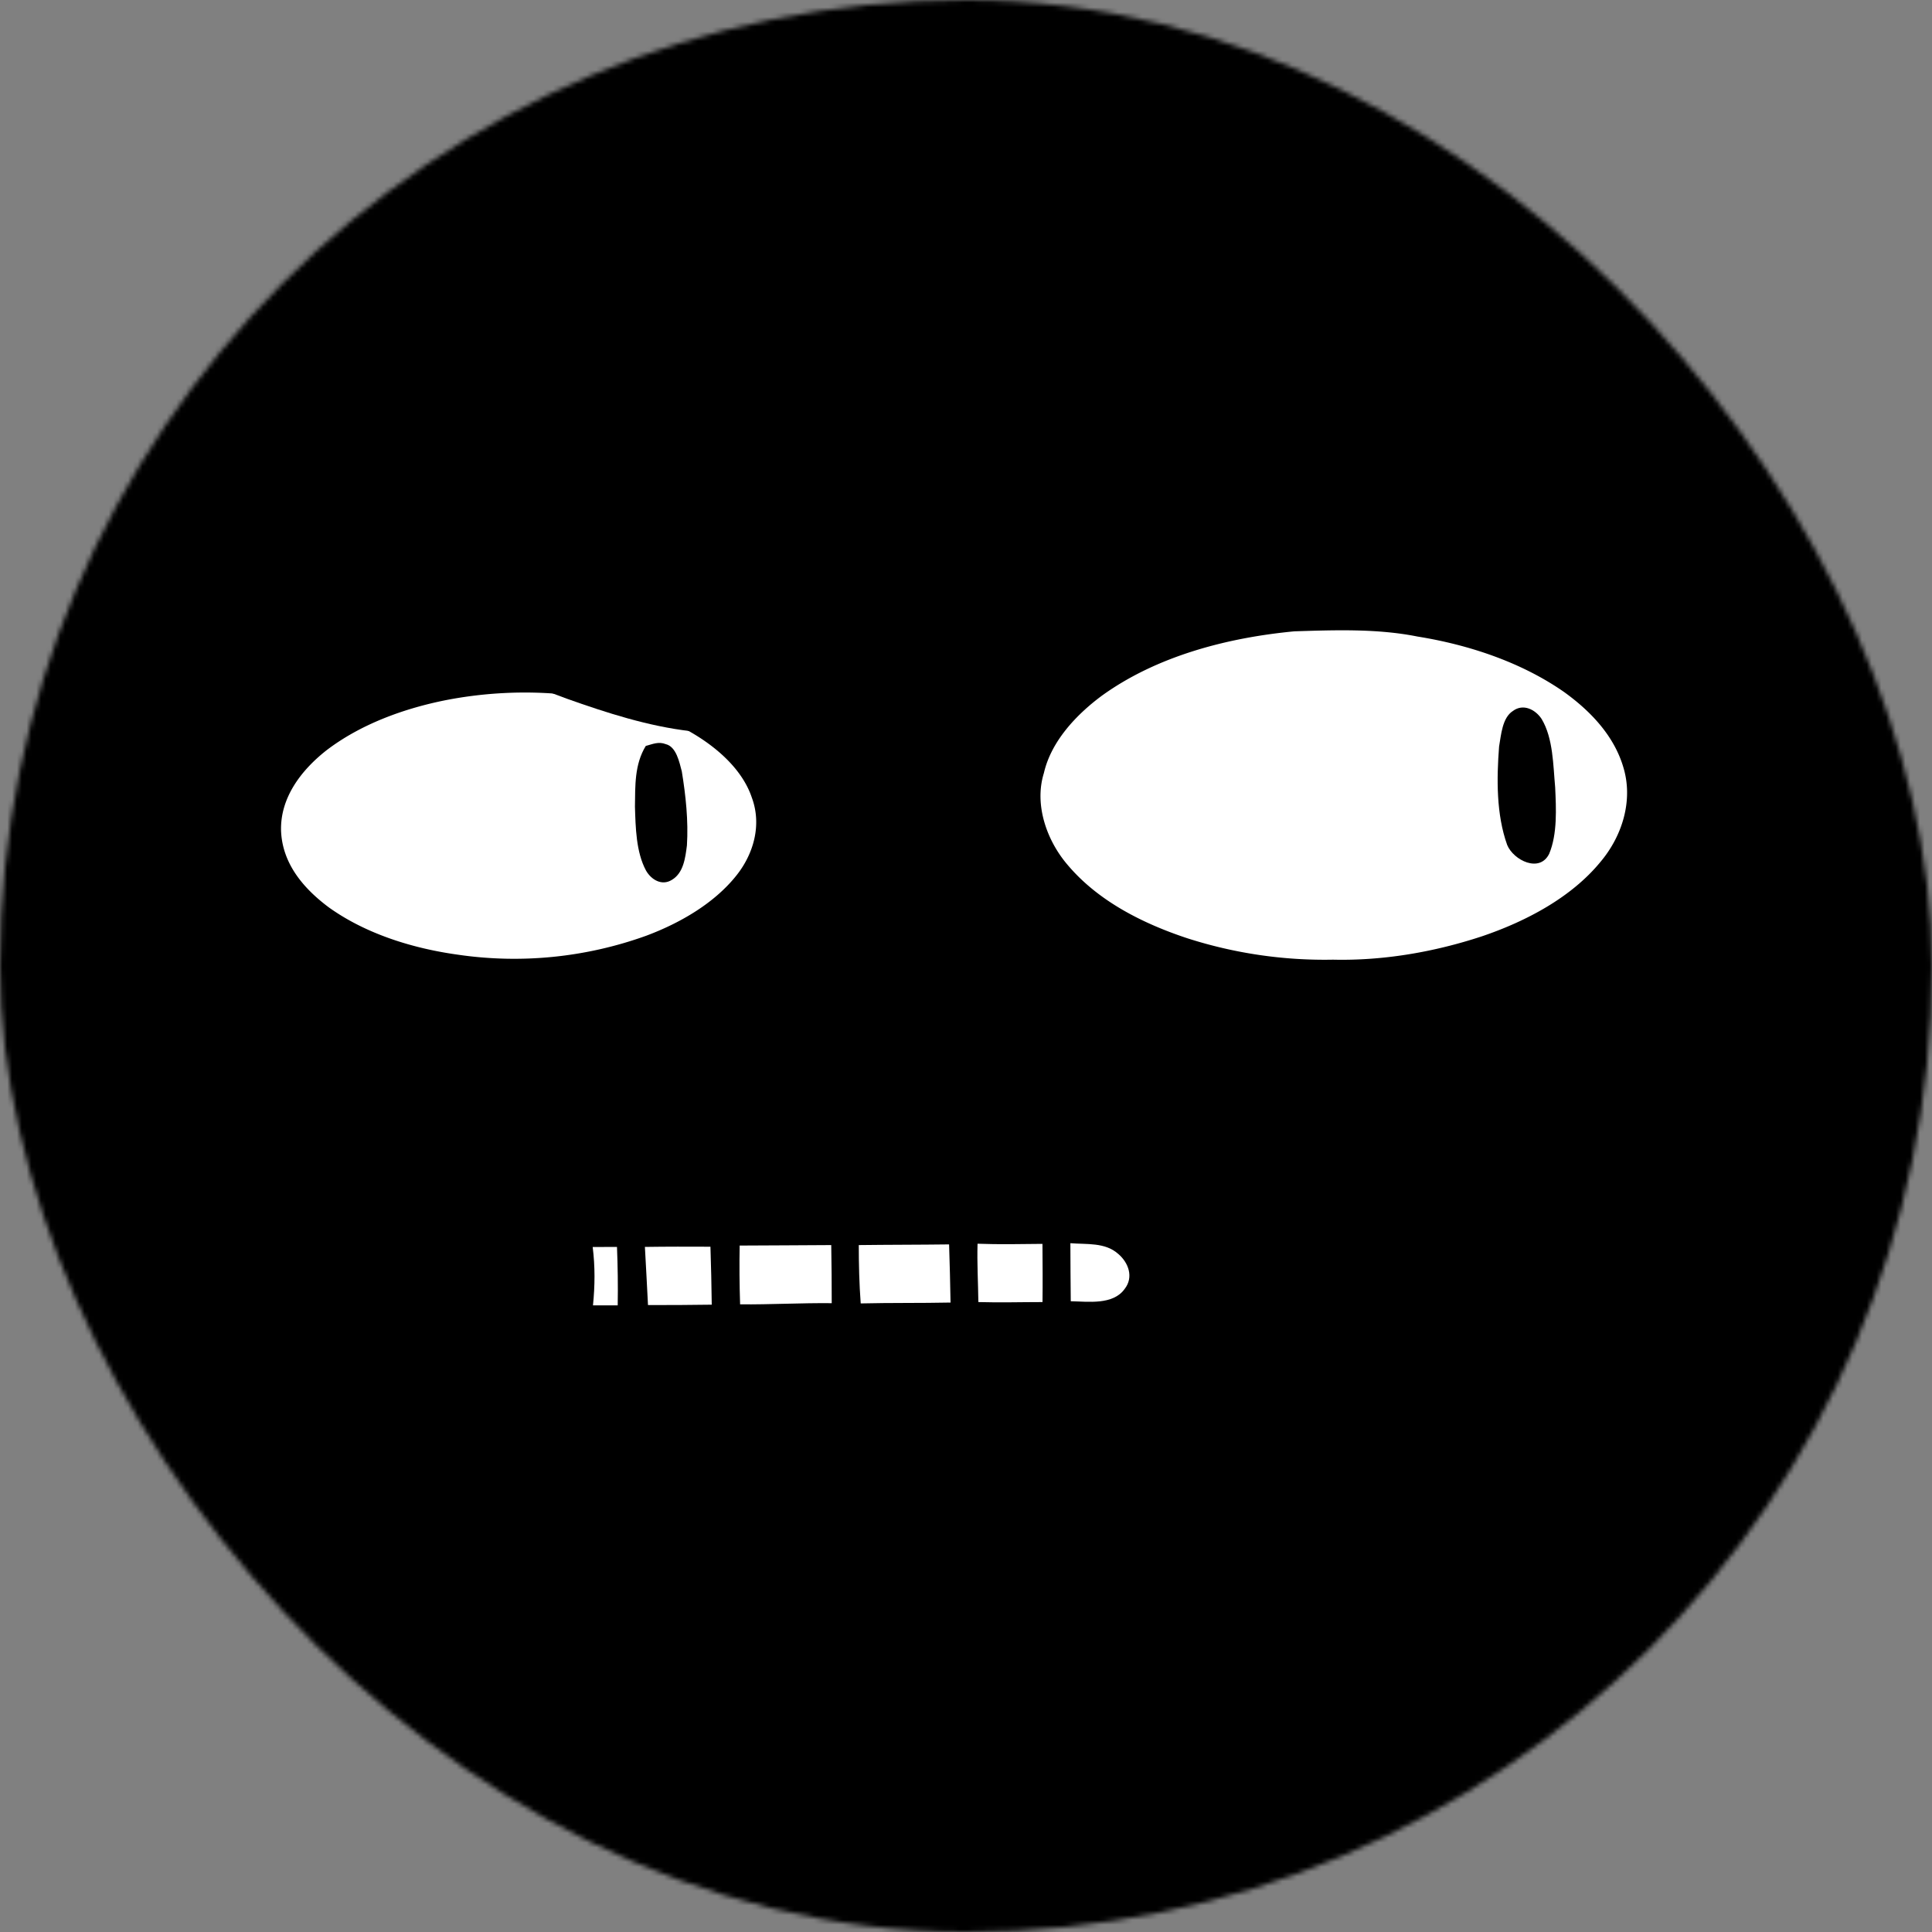 <svg xmlns="http://www.w3.org/2000/svg" viewBox="0 0 400 400" fill="none" shape-rendering="auto" width="22" height="22"><rect x="0" y="0" width="400" height="400" fill="#808080" stroke="none"/><mask id="viewboxMask"><rect width="400" height="400" rx="200" ry="200" x="0" y="0" fill="#fff" /></mask><g mask="url(#viewboxMask)"><rect fill="#r" width="400" height="400" x="0" y="0" /><g transform="translate(-279 -322)"><path d="M540.5 447.73c18.9-2.42 39.63-.58 56.95 7.8 8.55 4.17 16.74 10.3 21.22 18.9 3.9 7.33 3.91 16.75-.16 24.02-4.22 8.05-12 14.1-19.93 18.24-13.55 7.02-29.4 9.83-44.57 9.65-12.04.02-23.93-1.81-35.2-6.11-8.98-3.47-17.66-8.68-23.75-16.26-4.84-6.12-7.63-14.13-5.89-21.93 1.84-8.56 7.5-15.36 14.4-20.47 10.64-7.84 23.95-11.98 36.92-13.84Z" fill="#000"/><path d="M546.98 452.71c8.4-.27 17.24-.58 25.5 1.08 10.6 1.7 21.45 5.3 30.3 11.45 5.5 3.95 10.43 9.09 12.35 15.73 2.02 6.8-.27 14.13-4.75 19.45-6.1 7.46-15.56 12.38-24.55 15.43-9.89 3.26-20.41 5.08-30.83 4.84a92.86 92.86 0 0 1-30.23-4.45c-9.19-3.05-18.45-7.69-24.78-15.23-4.3-5.04-6.9-12.45-4.86-18.97 1.5-6.55 6.69-12.06 11.94-15.96 11.4-8.26 26.07-12.06 39.91-13.37Z" fill="#fff"/><path d="M373.48 460.76c16.32-2.29 34.23-.9 49.1 6.64 7.74 4 15.42 10.43 17.96 19.07 2.33 7.1-.17 14.74-4.65 20.42-6.29 7.75-15.28 12.42-24.65 15.4a89.74 89.74 0 0 1-45.3 1.76c-9.87-2.25-20-6.47-27.15-13.89-4.71-4.75-7.92-11.31-7.35-18.12.54-7.22 4.98-13.65 10.43-18.18 8.81-7.42 20.37-11.3 31.6-13.11Z" fill="#000"/><path d="M371.5 466.92c15.62-3 32.92-1.77 47.43 5.05 6.36 3.02 13.43 8.26 15.74 15.2 2.08 5.63.36 11.7-3.32 16.23-4.64 5.76-11.76 9.8-18.6 12.35a80.56 80.56 0 0 1-39 3.9c-9.28-1.29-18.97-4.28-26.66-9.78-5.23-3.9-9.63-9.03-9.9-15.85-.2-6.85 4.16-12.52 9.28-16.58 7.13-5.5 16.25-8.8 25.03-10.52Z" fill="#fff"/><path d="M592.23 469.2c2.12-1.59 4.65-.32 5.95 1.66 2.4 4 2.38 9.6 2.8 14.14.2 4.39.48 9.64-1.23 13.75-1.98 4.07-7.4 1.34-8.7-1.8-2.28-6.35-2.19-13.75-1.68-20.4.42-2.36.64-5.94 2.86-7.35ZM416.85 476.07c2.18.53 2.81 3.77 3.31 5.63.82 5.03 1.38 10.25 1.06 15.34-.33 2.54-.69 5.69-3.12 7.13-2.07 1.29-4.27-.03-5.35-1.93-2.07-3.84-2.16-8.98-2.29-13.24.06-4.36-.1-8.73 2.24-12.56 1.44-.39 2.65-.96 4.15-.37Z" fill="#000"/></g><g transform="translate(-279 -322)"><path d="M606.99 397.59c1.52-.4 3.26.6 4.74.97-.11 1.2-.17 2.45-.47 3.61-1.58 1.5-3.57 2.6-5.39 3.78-22.77 14.6-46.18 28.4-70.32 40.63-11.53 5.73-23.34 11.3-35.55 15.44-6.86 2.19-13.72 4.28-21 3.44-3.32-.31-6.17-3.02-6.24-6.43-.04-4.22 3-8.6 5.08-12.15 1.28-2.68 4.5-3.04 7-4.12 37.23-13.75 74.43-27.65 111.66-41.45 3.48-1.23 6.9-2.81 10.5-3.72ZM338.99 432.64c29.88 5.94 60.13 12.03 90.02 18.02 2.27.32 4.6.07 6.85.45 2.45 2.3 3.64 6.2 4.54 9.37 1.17 4.09-.15 8.77-3.9 11-4 2.63-9.92 2.17-14.5 1.9-8.75-1-17.42-3.8-25.69-6.74-19.61-7.16-38.69-16.93-56.97-26.97-1.67-.96-3.68-1.94-4.79-3.55-.38-2.88 1.85-4.16 4.44-3.48Z" fill="#000"/></g><g transform="translate(-279 -322)"><path d="M397.16 574.5c18.25-.16 37.53-.27 55.83-.38 15.65-.52 31.34-.22 47-.46 3.82-.04 7.34-.2 10.9 1.4 4.25 1.92 7.85 6.05 7.62 10.93.36 6.4-5.56 10.94-11.5 11.3-33 .13-66 .4-99 .56-4.38-.1-8.12 1-12.36-.48l-.82-2.29c1.66-5.65 2.44-11.14-.14-16.68-1.03-2.03.23-3.9 2.47-3.9Z" fill="#000"/><path d="M510.49 581.58c2.16 1.83 3.27 4.85 1.35 7.29-2.42 3.37-7.56 2.6-11.15 2.54-.04-4-.07-8-.08-12.02 3.35.28 7.2-.21 9.88 2.2ZM401.71 580.18l5.03-.02c.16 4.03.22 8.05.15 12.1h-5.12c.41-4.08.45-8-.06-12.08ZM412.52 580.16c4.52-.07 9.04-.06 13.57-.04.12 4 .23 8 .27 12-4.4.07-8.8.08-13.2.08-.22-4.02-.4-8.03-.64-12.04ZM432.14 579.88c6.32-.04 12.64-.05 18.96-.1.07 4 .1 8.02.1 12.03-6.34-.07-12.65.3-18.97.24-.13-4.06-.17-8.1-.09-12.17ZM456.8 579.78c6.23-.08 12.46-.06 18.7-.14.12 4 .24 8.03.3 12.04-6.2.13-12.4.03-18.6.18-.3-4.03-.4-8.05-.4-12.08ZM481.4 579.5c4.47.17 8.95.07 13.43.03.03 4 .06 8.03.01 12.05-4.43 0-8.85.13-13.28 0-.05-4.04-.29-8.05-.17-12.08Z" fill="#fff"/></g><g transform="translate(-279 -322)"><path fill-rule="evenodd" clip-rule="evenodd" d="M608 415.8c6.19-.15 12.37-.17 18.55-.18 4.48-.01 8.97-.03 13.45-.1.56.02 1.13.02 1.7.02 3.1 0 6.25.02 9.3.5 2.58.53 5.61 1.94 6.1 4.83a38.9 38.9 0 0 1-1.15 17c-.46 1.76-1.74 2.09-3.35 2.33-3.46.36-6.95.57-10.42.78l-3.76.23c.12 4.28.38 8.64.64 13.02.7 11.72 1.4 23.63-.44 34.8a87.76 87.76 0 0 1-5.73 21.83c-3.11 8.55-9.1 16.19-15.42 22.62-9.83 10.36-22.25 18.39-36.2 21.8a115.5 115.5 0 0 1-33.23 2.17c-9.22-1.58-18.8-3.87-27.06-8.4-10.5-6.05-18.47-15.05-24.78-25.29-8.17-12.62-11.9-27.18-15.47-41.59-.52-2.19-.84-4.45-1.17-6.71-.42-2.83-.83-5.67-1.61-8.37-.48-1.78-2.64-3.07-4.17-3.9-6.7-3.36-16.4-.94-18.99 6.6-.5 2.84-.55 5.75-.6 8.66-.06 2.86-.11 5.73-.59 8.55-2 13.03-4.77 26.14-10.56 38.06-5.55 11.58-11.7 22.03-22.47 29.5-12.88 7.76-28.34 13.44-43.57 11.92-6.86-.15-14.05-1.4-20.36-4.13-6.87-3.71-13.8-8.11-18.84-14.16-10.32-12.28-16.95-27.7-20.8-43.17-1.86-6.83-3.03-13.81-2.96-20.9-1.64.23-3.27.55-4.9.87-2.4.46-4.79.93-7.2 1.16a5.27 5.27 0 0 1-5.36-2.69c-1.96-3.76-2.46-8.38-1.77-12.53l.12-.54c.23-1.1.47-2.3 1.61-2.79 27.43-12.56 55.94-20.6 85.48-26.45 11.24-2.31 22.47-3.81 33.98-3.07a61.95 61.95 0 0 1 28.86 7.05c10.79 4.81 24.5 5.41 35.15-.12 3.04-1.48 4.93-3.68 6.93-5.99a39.5 39.5 0 0 1 3.95-4.14c9.81-9.08 23.1-13.26 36.12-14.8 13.1-2.37 26.26-3 39.52-3.65l2.5-.12c5.54-.15 11.1-.15 16.65-.15 7.44 0 14.89 0 22.32-.36Zm-23 6.26c8.34-.34 16.32-.45 24.15 2.9.65.3 1.37.6 2.11.9 3.17 1.31 6.86 2.83 7.89 5.97 5.81 12.4 8.22 26.56 8.39 40.17.56 12.44-.87 25.5-5.2 37.22-3.72 9.79-10.5 17.11-18.26 23.88-5.21 4.32-11.62 7.5-17.78 10.22-9.15 3.83-19.3 6.8-29.3 6.15-5.8-.34-11.57-1.78-17.2-3.18l-.87-.23c-5.96-1.47-10.69-4.56-15.7-7.85l-.86-.56c-6.8-4.54-12.23-10.46-17.08-16.98-2.77-3.93-4.56-8.67-6.3-13.25l-1.22-3.16c-4.64-11.94-5.98-24.55-5.87-37.28.1-7.74 1.2-16.94 5.51-23.55 5.14-6.46 12.01-12.24 19.83-15.08 9.27-2.8 19.13-4.25 28.78-4.96 11.57-1.28 23.17-1.3 34.65-1.33H585Zm-172.35 22.06c-.9-.02-1.78-.04-2.66-.08-8.61-.87-17.85.94-26.5 2.63l-3.48.68c-2.29.52-4.57 1-6.84 1.5-9.4 2.01-18.63 4-27.68 7.65-.9.36-1.84.71-2.78 1.07-5.77 2.17-12.01 4.53-14.95 10.19-4.84 9.87-3.73 19.61-2.56 29.93l.37 3.3c1.93 11.76 6.83 23.24 13.14 33.32 5.06 8.01 10.9 15.08 19.42 19.57 12.78 7.1 27.95 6.15 41.4 1.57 11.36-4.43 21.76-9.82 28.56-20.38 8.84-14.04 13.92-30.65 15.47-47.12.91-9.38-.1-18.83-2.68-27.88-.46-1.39-.98-2.92-1.89-4.09-5.19-5.6-11.6-9.87-19.19-11.35-2.33-.4-4.76-.46-7.15-.51Z" fill="#000"/></g></g></svg>